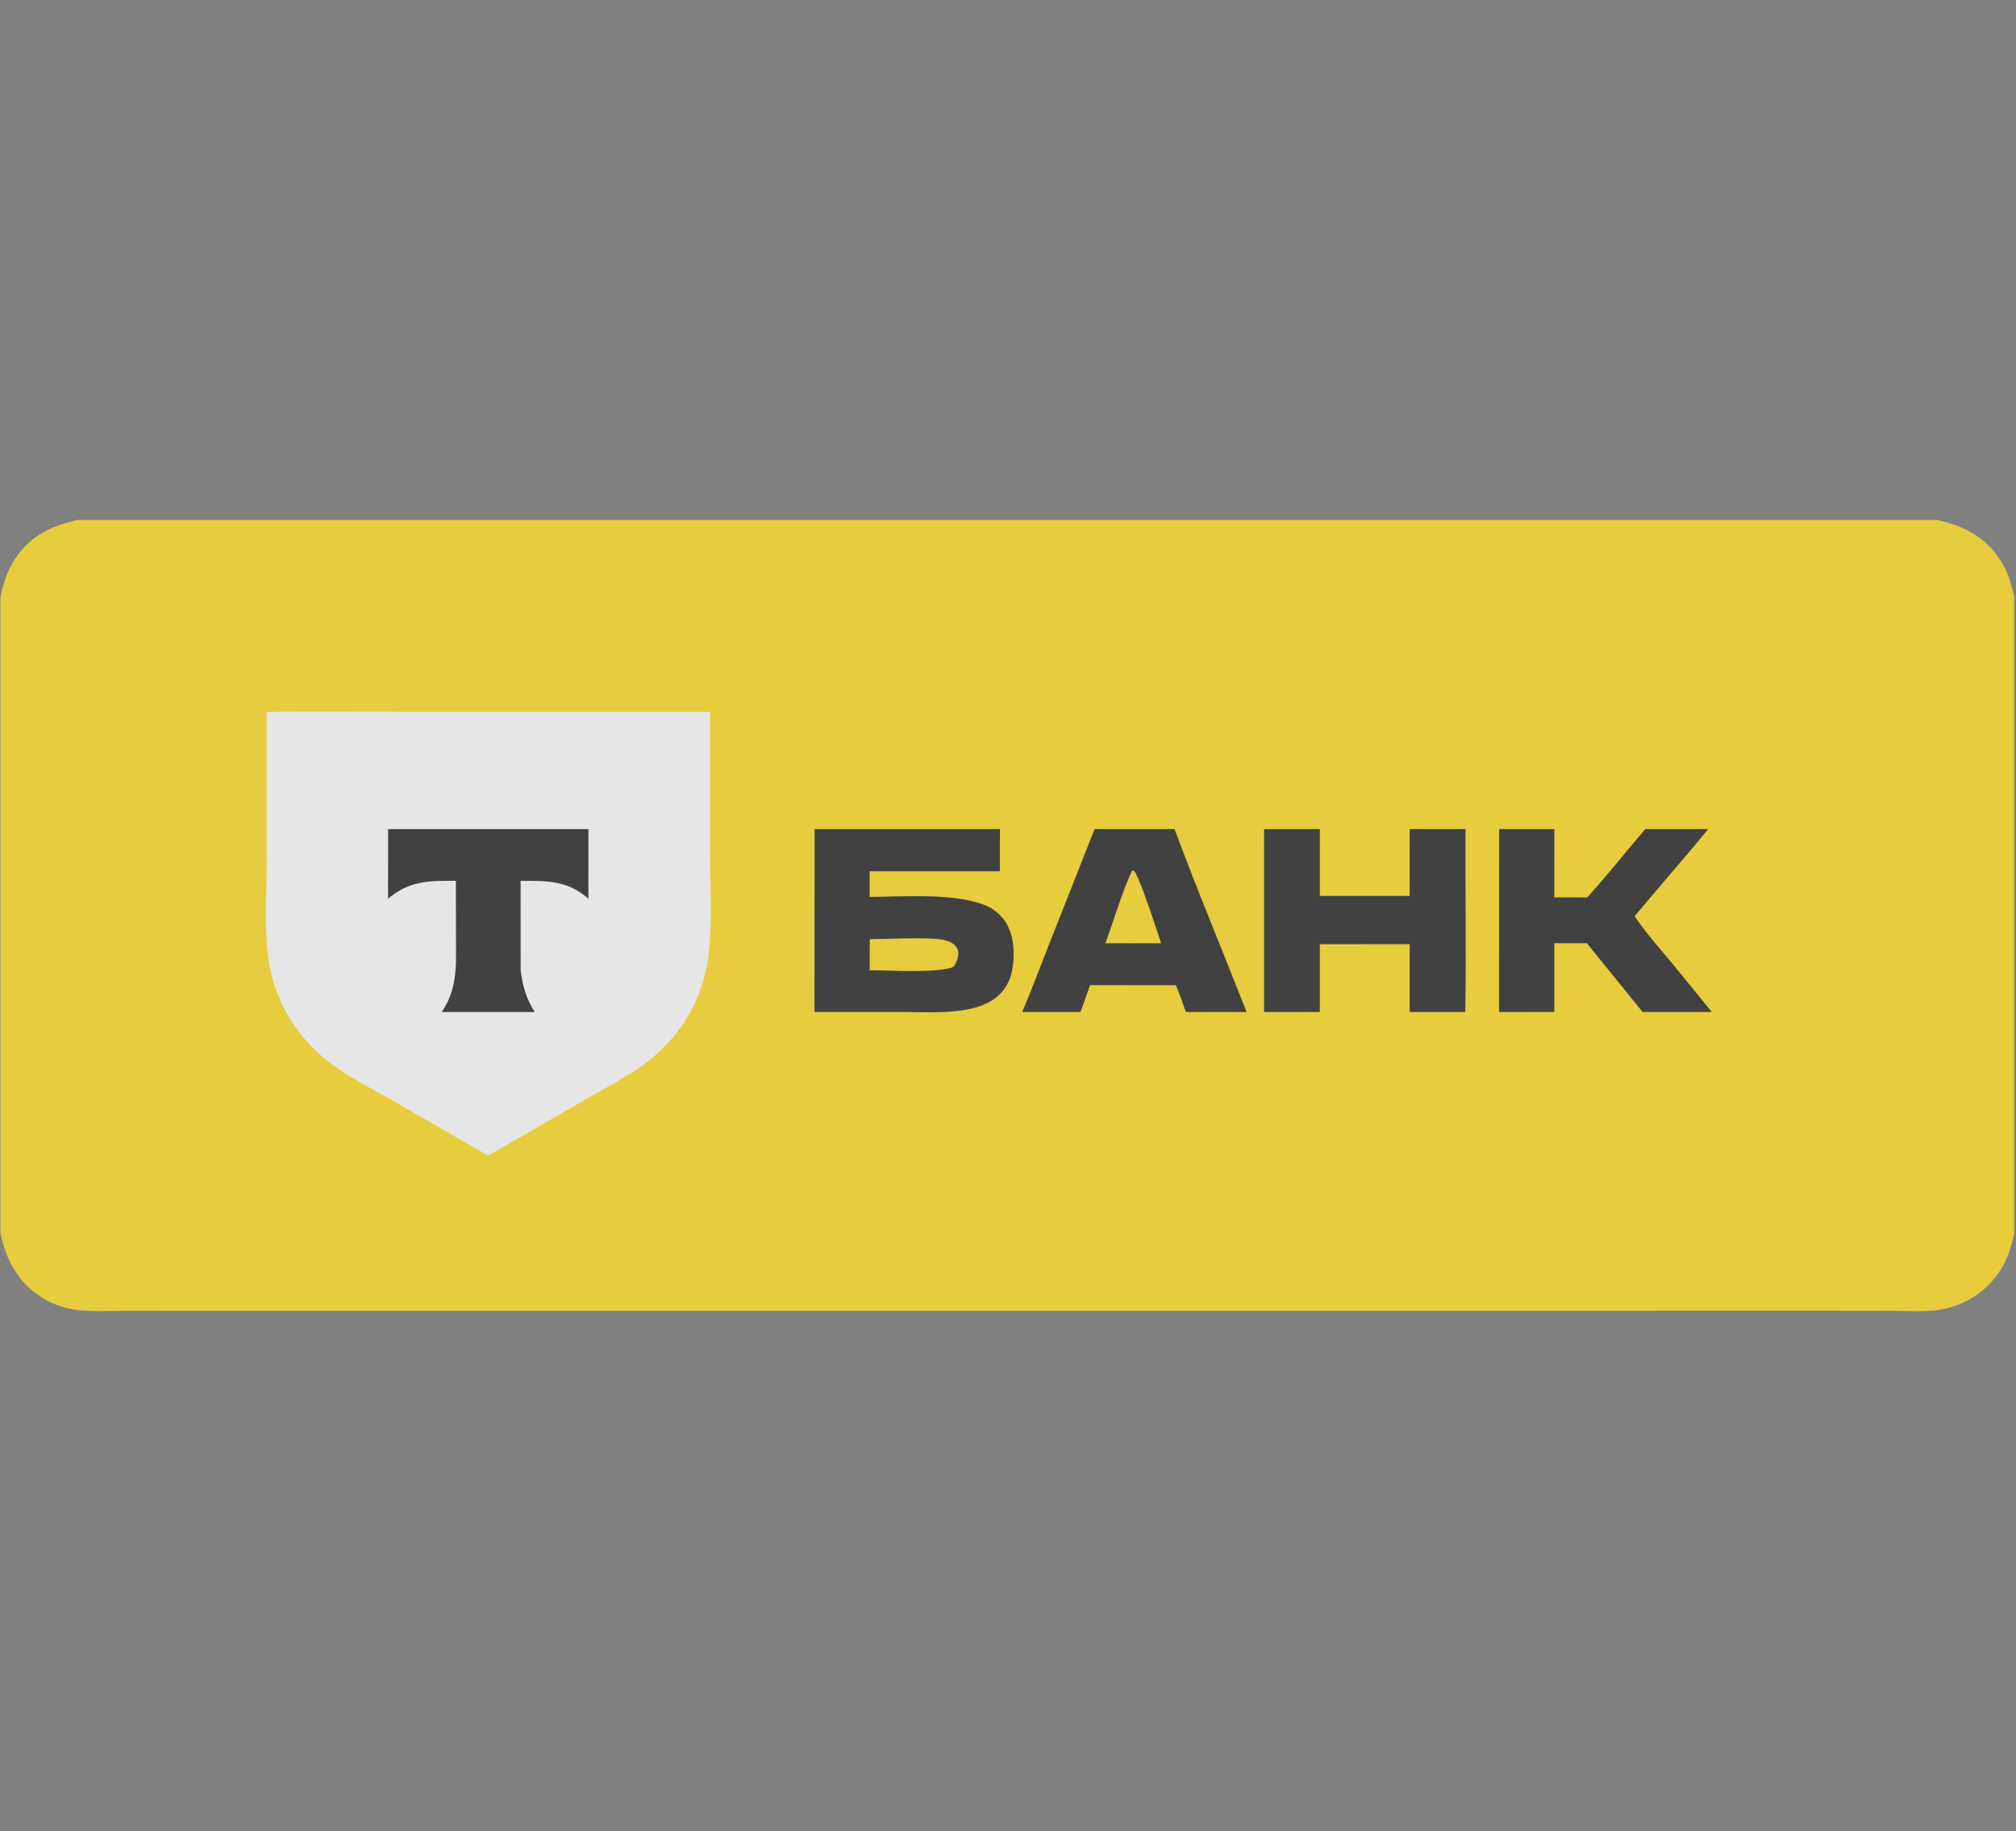<svg width="892" height="810" viewBox="0 0 892 810" fill="none" xmlns="http://www.w3.org/2000/svg">
<rect x="0" y="0" width="892" height="810" fill="#808080" stroke="none"/>
<g opacity="0.81">
<path d="M34.269 230H857.095C868.821 232.551 878.455 237.444 885.096 247.829C888.31 252.846 889.997 258.183 891.197 263.98V545.692C890.026 551.295 888.464 556.493 885.417 561.39C879.905 570.249 871.078 576.541 860.903 578.869C853.62 580.549 845.406 579.867 837.957 579.843L809.083 579.809L690.682 579.814L220.316 579.813L95.064 579.819L56.244 579.847C48.982 579.85 41.414 580.304 34.207 579.484C28.601 578.791 23.213 576.88 18.422 573.887C7.832 567.235 2.924 557.53 0.203 545.722V264.103C1.324 258.237 3.173 252.712 6.391 247.648C12.989 237.265 22.613 232.559 34.269 230Z" fill="#FFDE2E"/>
<path d="M117.941 314.932C139.995 314.635 162.095 314.913 184.155 314.913L314.177 314.913L314.182 378.988C314.197 394.876 315.732 416.209 311.918 431.208C307.095 450.175 295.07 465.271 278.383 475.178C271.749 479.372 264.706 483.094 257.901 487.027L215.971 511.208L175.377 487.782C163.038 480.657 148.95 474.022 138.782 463.925C129.444 454.64 122.886 442.93 119.848 430.116C116.553 416.211 117.963 396.615 117.968 381.924L117.941 314.932Z" fill="#FEFEFE"/>
<path d="M171.73 366.762L260.36 366.776L260.348 397.555C251.247 389.467 241.907 389.575 230.355 389.638L230.37 429.14C231.215 436.128 232.829 441.688 236.579 447.677L195.441 447.66C198.049 443.88 199.746 439.766 200.697 435.273C202.147 428.414 201.753 421.248 201.747 414.277L201.7 389.638C189.979 389.521 181.021 389.584 171.695 397.54L171.73 366.762Z" fill="#343334"/>
<path d="M360.407 366.732L442.438 366.737L442.402 385.422L384.803 385.419L384.795 396.732C400.341 396.701 423.983 394.641 437.871 401.311C439.472 402.285 440.943 403.32 442.285 404.636C446.988 409.252 448.485 415.536 448.501 421.938C448.519 428.485 447.215 434.969 442.419 439.747C438.696 443.457 433.657 445.378 428.591 446.415C419.094 448.358 408.904 447.644 399.249 447.645L360.367 447.652L360.407 366.732Z" fill="#343334"/>
<path d="M384.853 415.44C393.03 415.399 409.615 414.486 416.819 415.616C418.632 415.901 420.479 416.51 421.938 417.651C423.052 418.522 423.834 419.686 423.989 421.107C424.224 423.27 423.146 426.038 421.81 427.687C415.892 430.567 392.773 429.209 384.812 429.172L384.853 415.44Z" fill="#FFDE2E"/>
<path d="M484.303 366.732L519.694 366.744C529.768 393.895 541.024 420.703 551.577 447.683C542.622 447.576 533.655 447.675 524.698 447.677C523.276 443.699 521.927 439.673 520.269 435.786L482.318 435.781L478.105 447.667L452.289 447.661C456.353 438.079 459.996 428.264 463.83 418.584L484.303 366.732Z" fill="#343334"/>
<path d="M500.973 384.992C501.186 385.043 501.388 385.1 501.589 385.189C503.704 386.129 512.345 413.147 513.774 417.234L502.064 417.255L489.094 417.229C493.017 406.649 496.185 395.186 500.973 384.992Z" fill="#FFDE2E"/>
<path d="M559.326 366.733L583.99 366.738L583.965 396.299L623.722 396.304L623.716 366.732L648.426 366.751C648.331 393.709 648.782 420.698 648.349 447.651L623.727 447.664V417.654L583.969 417.662L583.974 447.652L559.289 447.656L559.326 366.733Z" fill="#343334"/>
<path d="M663.299 366.732L687.736 366.738L687.707 396.949L702.26 396.97C711.134 387.261 719.379 376.761 727.932 366.746L755.808 366.751C745.188 379.763 733.991 392.34 723.263 405.273C728.271 412.896 736.693 422.131 742.61 429.467L757.388 447.652L726.798 447.66L702.117 417.205L687.719 417.223L687.713 447.652L663.258 447.655L663.299 366.732Z" fill="#343334"/>
</g>
</svg>
